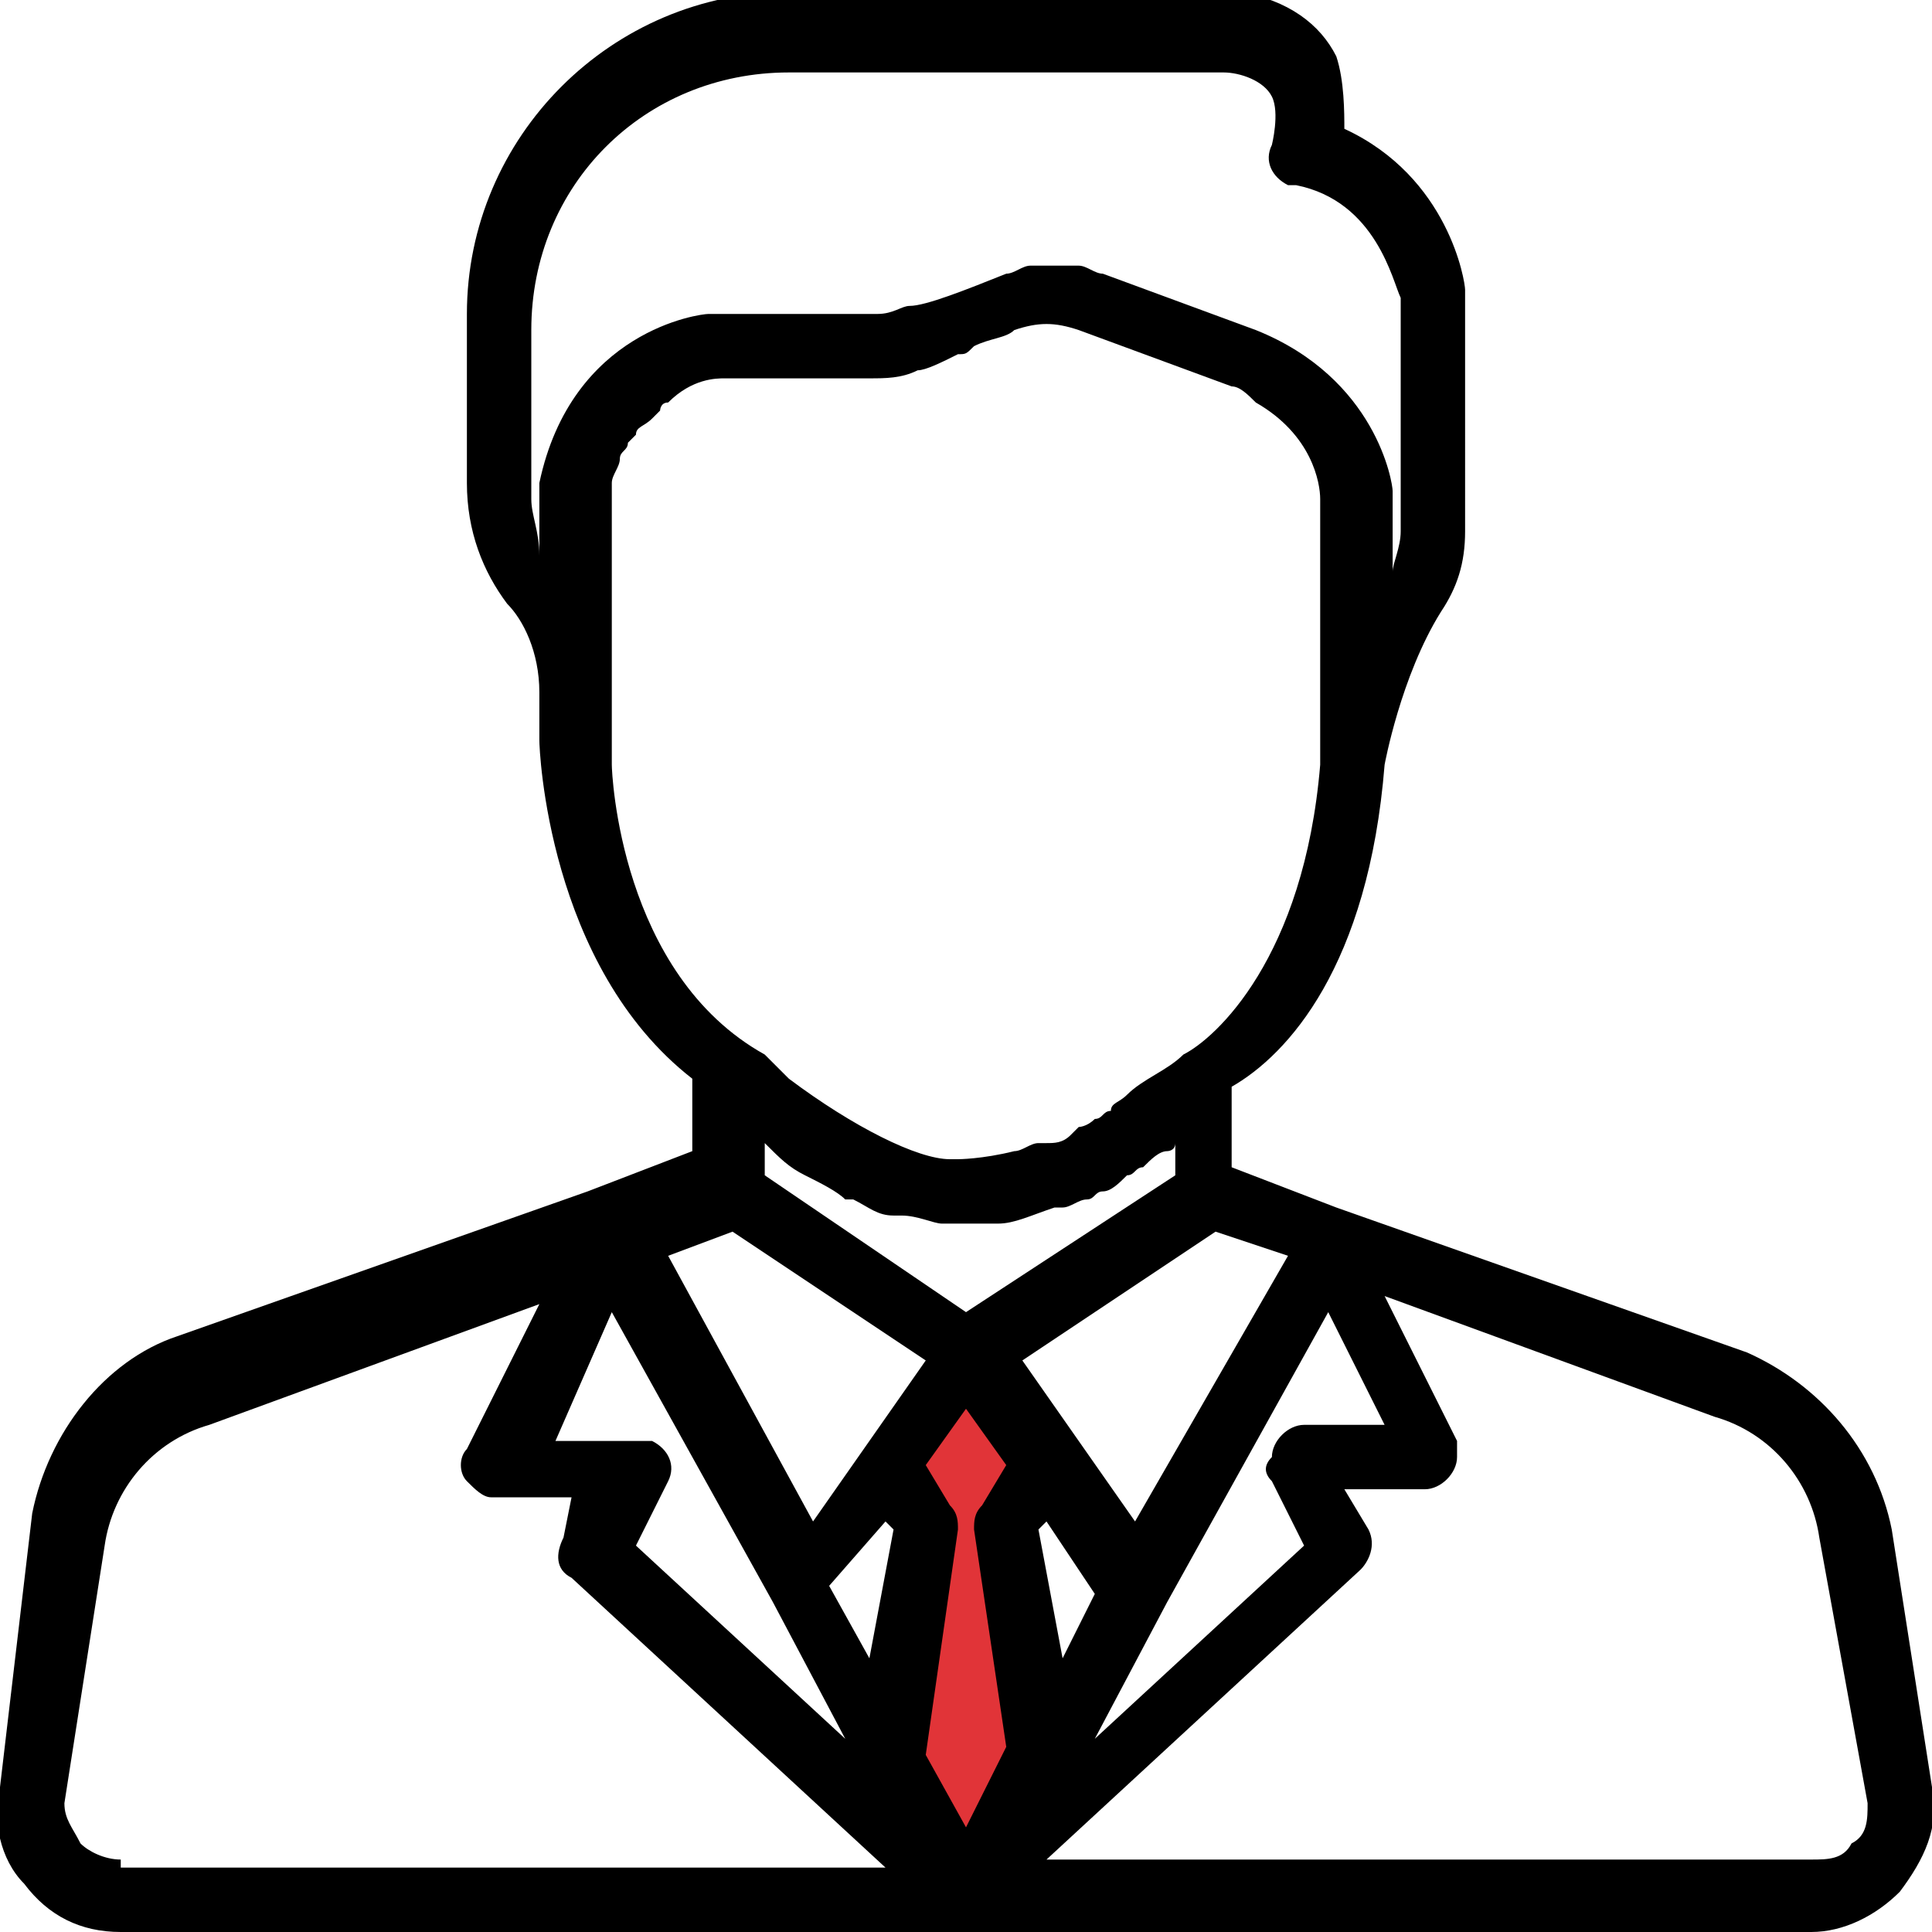 <?xml version="1.0" encoding="utf-8"?>
<!-- Generator: Adobe Illustrator 28.1.0, SVG Export Plug-In . SVG Version: 6.00 Build 0)  -->
<svg version="1.1" id="Layer_1" xmlns="http://www.w3.org/2000/svg" xmlns:xlink="http://www.w3.org/1999/xlink" x="0px" y="0px"
	 viewBox="0 0 24 24" style="enable-background:new 0 0 24 24;" xml:space="preserve">
<style type="text/css">
	.st0{fill:#E13438;}
</style>
<polygon class="st0" points="11.8,16.7 11,18 11.7,19.1 11.1,20.2 10.9,21.2 11.6,22.5 11.9,23 13,21.8 12.8,20.6 12.3,19.1 
	12.8,18.1 12.5,17.4 "/>
<path d="M24,22.2l-0.5-3.2c-0.2-1-0.9-1.8-1.8-2.2l-5.1-1.8c0,0,0,0,0,0c0,0,0,0,0,0l-1.3-0.5v-1C16,13.1,17,12,17.2,9.5
	c0,0,0,0,0,0c0,0,0.2-1.1,0.7-1.9c0.2-0.3,0.3-0.6,0.3-1V3.7c0,0,0,0,0-0.1c0-0.1-0.2-1.4-1.5-2c0-0.2,0-0.6-0.1-0.9
	c-0.2-0.4-0.6-0.7-1.2-0.8c0,0-0.1,0-0.1,0H9.8c-2.2,0-4,1.8-4,4v2.1c0,0.6,0.2,1.1,0.5,1.5c0.2,0.2,0.4,0.6,0.4,1.1v0.6l0,0
	c0,0.1,0.1,2.8,1.9,4.2v0.9l-1.3,0.5c0,0,0,0,0,0c0,0,0,0,0,0l-5.1,1.8c-0.9,0.3-1.6,1.2-1.8,2.2L0,22.2c-0.1,0.4,0,0.9,0.3,1.2
	C0.6,23.8,1,24,1.5,24H12h0l0,0h0h10.5c0.4,0,0.8-0.2,1.1-0.5C23.9,23.1,24.1,22.7,24,22.2z M15.8,18.4l0.4,0.8l-2.6,2.4l0.9-1.7
	c0,0,0,0,0,0l2-3.6l0.7,1.4l-1,0c-0.2,0-0.4,0.2-0.4,0.4C15.7,18.2,15.7,18.3,15.8,18.4z M10,14.6C10,14.6,10,14.6,10,14.6
	c0.2,0.1,0.4,0.2,0.5,0.3c0,0,0.1,0,0.1,0c0.2,0.1,0.3,0.2,0.5,0.2c0,0,0.1,0,0.1,0c0.2,0,0.4,0.1,0.5,0.1h0c0,0,0,0,0,0
	c0,0,0.1,0,0.2,0c0,0,0,0,0,0c0,0,0,0,0.1,0c0,0,0.1,0,0.1,0c0.1,0,0.1,0,0.2,0c0,0,0.1,0,0.1,0c0.2,0,0.4-0.1,0.7-0.2
	c0,0,0.1,0,0.1,0c0.1,0,0.2-0.1,0.3-0.1c0.1,0,0.1-0.1,0.2-0.1c0.1,0,0.2-0.1,0.3-0.2c0.1,0,0.1-0.1,0.2-0.1
	c0.1-0.1,0.2-0.2,0.3-0.2c0,0,0.1,0,0.1-0.1v0.4L12,16.3l-2.5-1.7v-0.4c0,0,0,0,0,0C9.7,14.4,9.8,14.5,10,14.6z M12.5,21.7l-0.5,1
	l-0.5-0.9l0.4-2.8c0-0.1,0-0.2-0.1-0.3l-0.3-0.5l0.5-0.7l0.5,0.7l-0.3,0.5c-0.1,0.1-0.1,0.2-0.1,0.3L12.5,21.7z M13.2,20.6L12.9,19
	l0.1-0.1l0.6,0.9L13.2,20.6z M11,18.9l0.1,0.1l-0.3,1.6l-0.5-0.9L11,18.9z M14.1,18.9l-0.7-1c0,0,0,0,0,0l-0.7-1l2.4-1.6l0.9,0.3
	L14.1,18.9z M6.6,6.2V4.1c0-1.8,1.4-3.2,3.2-3.2h5.4c0.2,0,0.5,0.1,0.6,0.3c0.1,0.2,0,0.6,0,0.6c-0.1,0.2,0,0.4,0.2,0.5
	c0,0,0.1,0,0.1,0c1,0.2,1.2,1.2,1.3,1.4v2.9h0c0,0.2-0.1,0.4-0.1,0.5V6.1c0,0,0,0,0,0c0-0.1-0.2-1.4-1.7-2l0,0l-1.9-0.7
	c-0.1,0-0.2-0.1-0.3-0.1c0,0-0.1,0-0.1,0c-0.1,0-0.1,0-0.2,0c0,0,0,0,0,0c-0.1,0-0.2,0-0.2,0c0,0-0.1,0-0.1,0
	c-0.1,0-0.2,0.1-0.3,0.1c-0.5,0.2-1,0.4-1.2,0.4c-0.1,0-0.2,0.1-0.4,0.1H8.9c0,0,0,0-0.1,0c-0.1,0-1.7,0.2-2.1,2.1c0,0,0,0.1,0,0.1
	v0v0.8C6.7,6.6,6.6,6.4,6.6,6.2z M7.6,9.5V8.8V6.1c0,0,0,0,0-0.1c0-0.1,0.1-0.2,0.1-0.3c0-0.1,0.1-0.1,0.1-0.2c0,0,0.1-0.1,0.1-0.1
	c0-0.1,0.1-0.1,0.2-0.2c0,0,0,0,0.1-0.1C8.2,5.1,8.2,5,8.3,5c0,0,0,0,0,0C8.6,4.7,8.9,4.7,9,4.7h1.8c0.2,0,0.4,0,0.6-0.1
	c0.1,0,0.3-0.1,0.5-0.2c0.1,0,0.1,0,0.2-0.1c0.2-0.1,0.4-0.1,0.5-0.2c0.3-0.1,0.5-0.1,0.8,0l1.9,0.7c0.1,0,0.2,0.1,0.3,0.2
	c0.7,0.4,0.8,1,0.8,1.2v3.3h0c-0.2,2.4-1.3,3.4-1.7,3.6c0,0,0,0,0,0l0,0c-0.2,0.2-0.5,0.3-0.7,0.5c-0.1,0.1-0.2,0.1-0.2,0.2
	c-0.1,0-0.1,0.1-0.2,0.1c-0.1,0.1-0.2,0.1-0.2,0.1c0,0-0.1,0.1-0.1,0.1c-0.1,0.1-0.2,0.1-0.3,0.1c0,0,0,0-0.1,0
	c-0.1,0-0.2,0.1-0.3,0.1c0,0,0,0,0,0c-0.4,0.1-0.7,0.1-0.7,0.1c0,0,0,0-0.1,0c0,0,0,0,0,0c-0.4,0-1.2-0.4-2-1
	c-0.1-0.1-0.2-0.2-0.3-0.3c0,0,0,0,0,0l0,0c0,0,0,0,0,0C7.7,12.1,7.6,9.6,7.6,9.5z M9.1,15.3l2.4,1.6l-0.7,1l0,0l0,0l0,0l0,0l-0.7,1
	l-1.8-3.3L9.1,15.3z M7.6,16.3l2,3.6c0,0,0,0,0,0l0.9,1.7l-2.6-2.4l0.4-0.8c0.1-0.2,0-0.4-0.2-0.5c-0.1,0-0.1,0-0.2,0l-1,0L7.6,16.3
	z M1.5,23.1c-0.2,0-0.4-0.1-0.5-0.2c-0.1-0.2-0.2-0.3-0.2-0.5l0.5-3.2c0.1-0.7,0.6-1.3,1.3-1.5l4.1-1.5L5.8,18
	c-0.1,0.1-0.1,0.3,0,0.4c0.1,0.1,0.2,0.2,0.3,0.2l1,0L7,19.1c-0.1,0.2-0.1,0.4,0.1,0.5l3.9,3.6H1.5z M23.2,22.4c0,0.2,0,0.4-0.2,0.5
	c-0.1,0.2-0.3,0.2-0.5,0.2H13l3.9-3.6c0.1-0.1,0.2-0.3,0.1-0.5l-0.3-0.5l1,0c0.2,0,0.4-0.2,0.4-0.4c0-0.1,0-0.1,0-0.2l-0.9-1.8
	l4.1,1.5c0.7,0.2,1.2,0.8,1.3,1.5L23.2,22.4L23.2,22.4z"/>
</svg>
